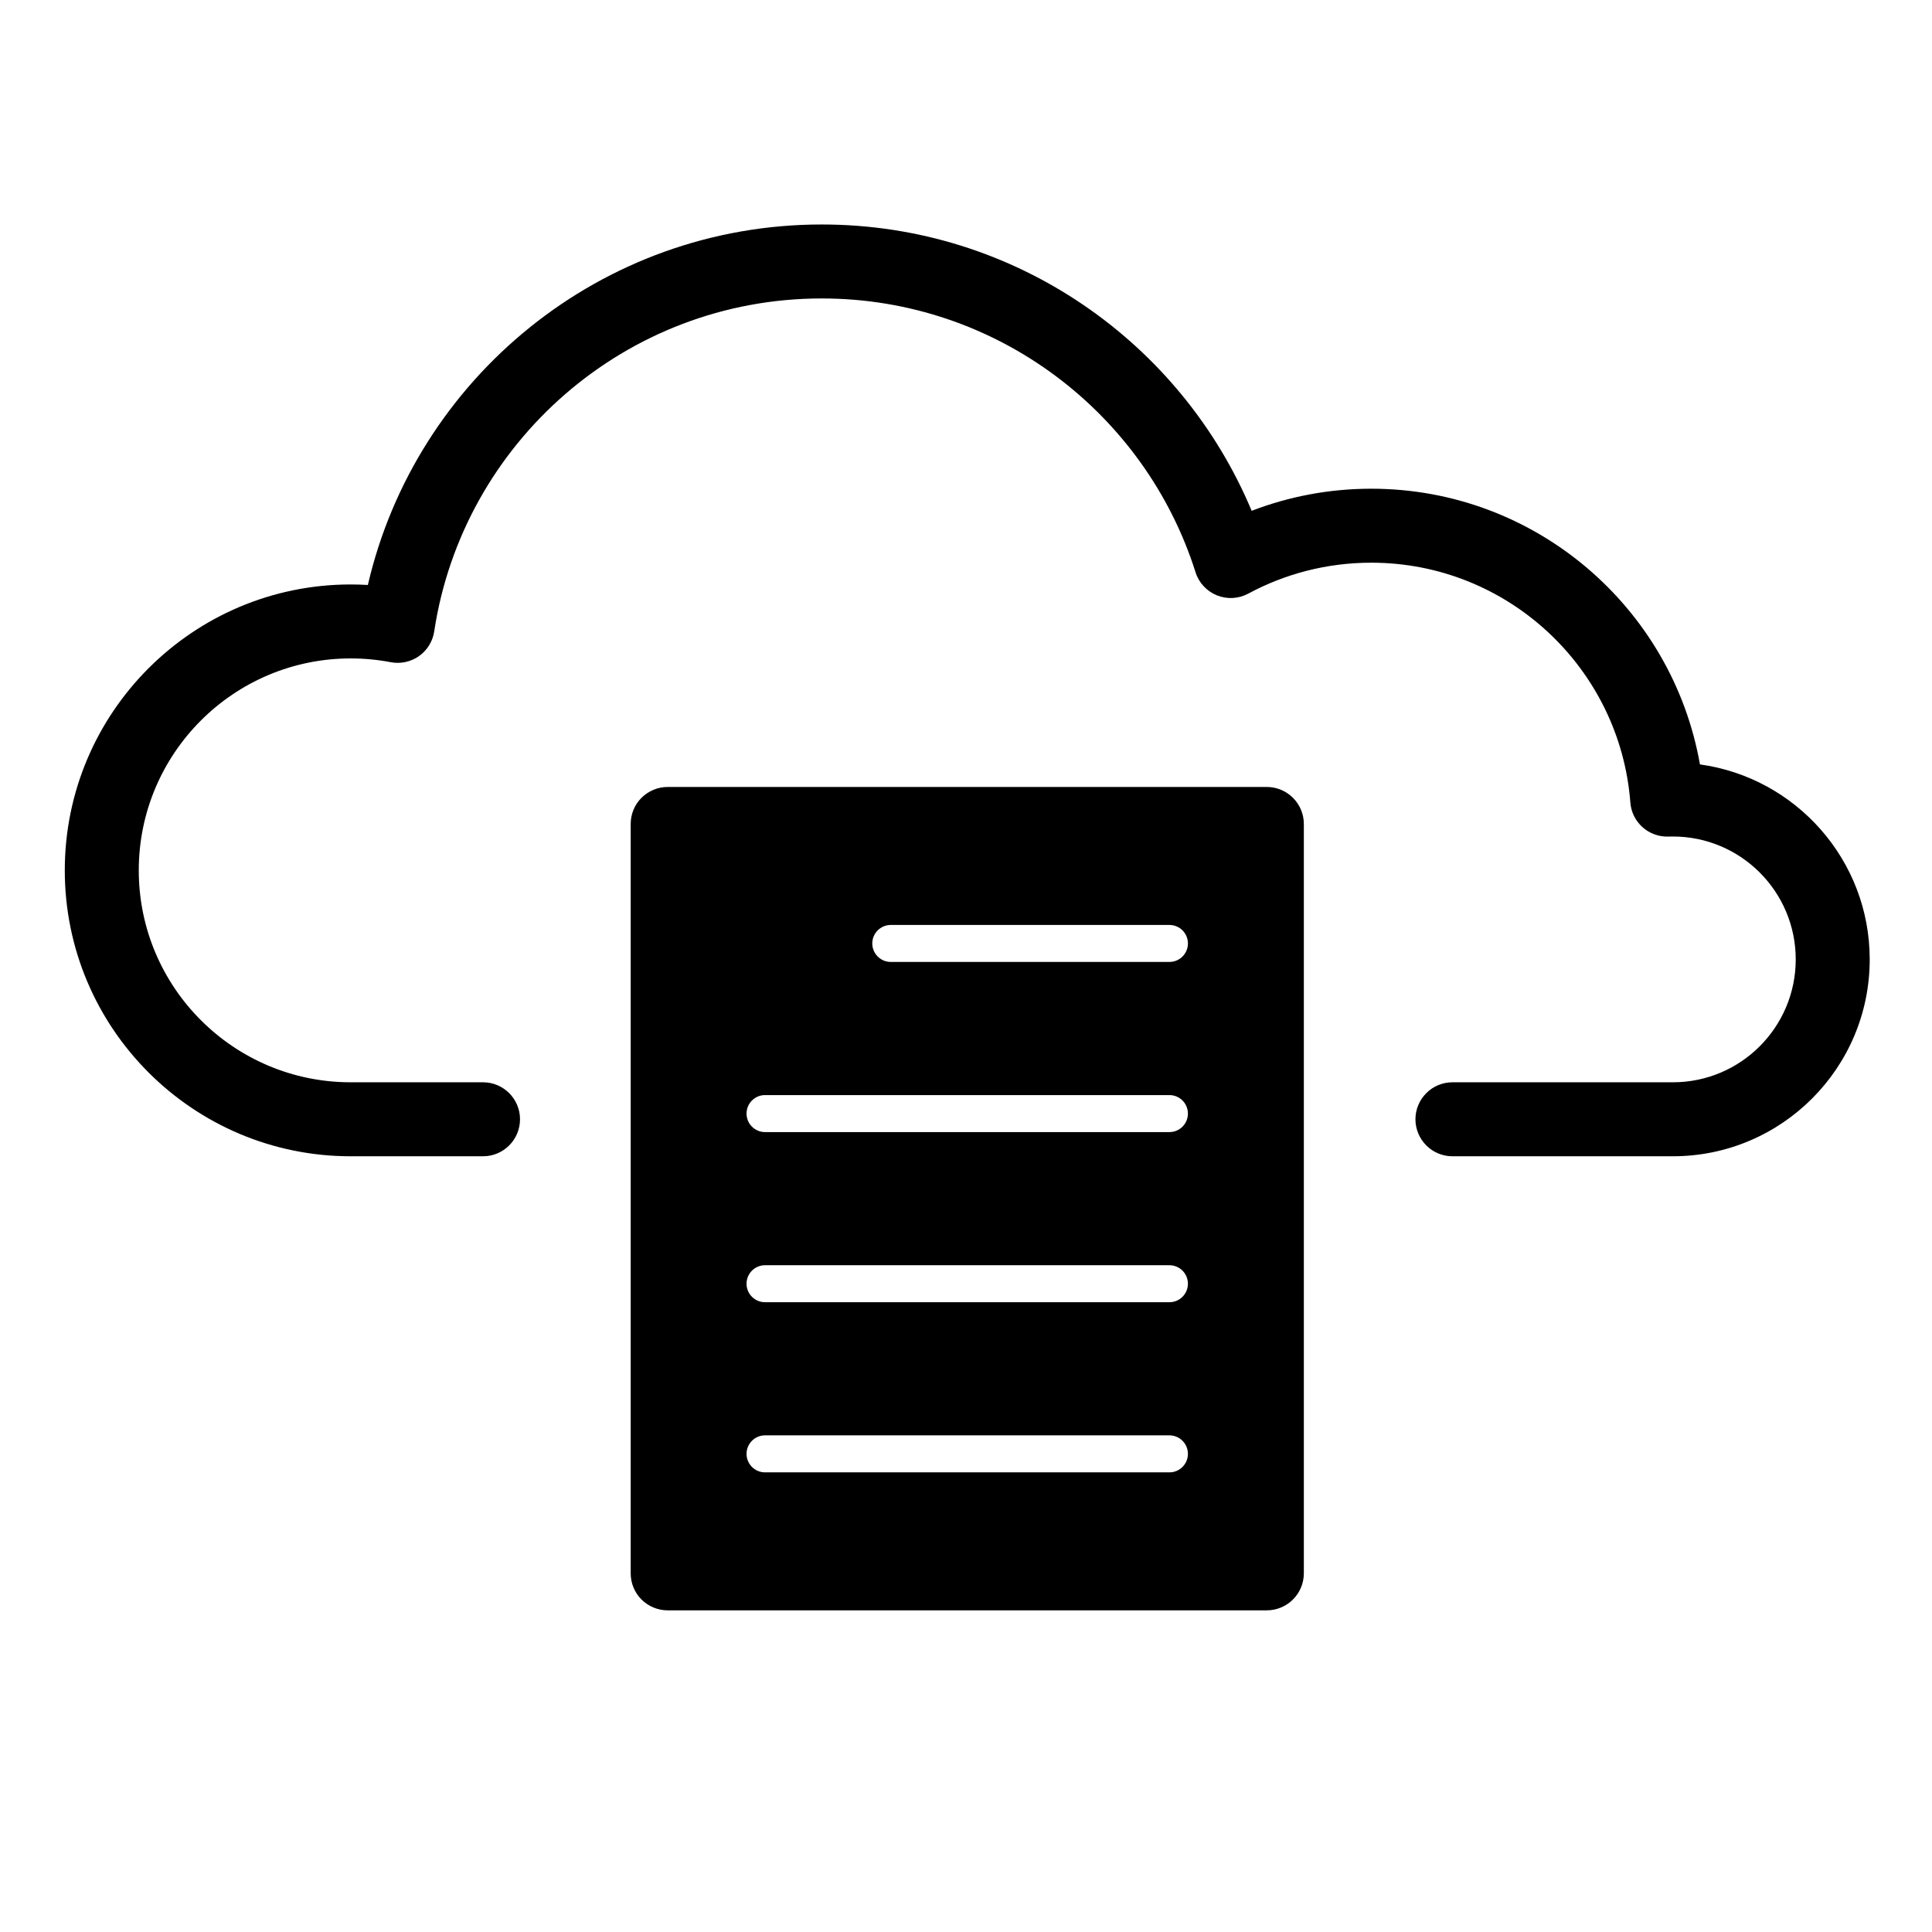 <?xml version="1.0" encoding="UTF-8"?>
<!-- Uploaded to: ICON Repo, www.svgrepo.com, Generator: ICON Repo Mixer Tools -->
<svg fill="#000000" width="800px" height="800px" version="1.1" viewBox="144 144 512 512" xmlns="http://www.w3.org/2000/svg">
 <g fill-rule="evenodd">
  <path d="m311.14 362.36c0-2.602 1.02-5.094 2.859-6.93 1.844-1.84 4.336-2.875 6.941-2.875h158.79c2.586 0 5.078 1.035 6.918 2.875 1.844 1.836 2.883 4.328 2.883 6.93v198.59c0 2.602-1.039 5.094-2.883 6.934-1.84 1.836-4.332 2.871-6.918 2.871h-158.79c-2.606 0-5.098-1.035-6.941-2.871-1.84-1.84-2.859-4.332-2.859-6.934v-198.59zm35.598 171.83h107.17c2.707 0 4.902-2.199 4.902-4.902s-2.195-4.902-4.902-4.902h-107.17c-2.703 0-4.898 2.199-4.898 4.902s2.195 4.902 4.898 4.902zm0-45.09h107.17c2.707 0 4.902-2.195 4.902-4.898 0-2.707-2.195-4.902-4.902-4.902h-107.17c-2.703 0-4.898 2.195-4.898 4.902 0 2.703 2.195 4.898 4.898 4.898zm0-45.086h107.17c2.707 0 4.902-2.199 4.902-4.902 0-2.707-2.195-4.902-4.902-4.902h-107.17c-2.703 0-4.898 2.195-4.898 4.902 0 2.703 2.195 4.902 4.898 4.902zm33.328-45.09h73.844c2.707 0 4.902-2.195 4.902-4.902 0-2.703-2.195-4.898-4.902-4.898h-73.844c-2.707 0-4.902 2.195-4.902 4.898 0 2.707 2.195 4.902 4.902 4.902z"/>
  <path d="m281.81 440.62c0 5.418-4.391 9.805-9.801 9.805h-35.07c-41.816 0-75.77-33.949-75.77-75.77 0-41.816 33.953-75.766 75.77-75.766 1.527 0 3.039 0.043 4.547 0.137 12.664-54.703 61.75-95.535 120.29-95.535 51.281 0 95.289 31.328 113.93 75.883 9.84-3.785 20.523-5.859 31.699-5.859 43.559 0 79.805 31.57 87.098 73.062 25.406 3.504 44.992 25.32 44.992 51.676 0 28.793-23.371 52.172-52.168 52.172h-58.418c-2.586 0-5.098-1.031-6.918-2.871-1.844-1.84-2.883-4.332-2.883-6.934 0-2.598 1.039-5.09 2.883-6.93 1.82-1.836 4.332-2.871 6.918-2.871h58.418c17.977 0 32.562-14.594 32.562-32.566 0-17.977-14.586-32.57-32.562-32.57-0.391 0-0.781 0.008-1.156 0.02-5.254 0.188-9.723-3.805-10.113-9.047-2.727-35.523-32.445-63.535-68.652-63.535-11.781 0-22.879 2.965-32.602 8.195-2.566 1.383-5.606 1.551-8.332 0.453-2.684-1.098-4.781-3.344-5.644-6.125-13.312-42.043-52.656-72.551-99.055-72.551-52.008 0-95.156 38.312-102.7 88.234-0.395 2.637-1.844 4.996-4.019 6.539-2.176 1.539-4.902 2.125-7.508 1.625-3.43-0.656-6.981-1-10.605-1-30.992 0-56.164 25.164-56.164 56.164s25.172 56.164 56.164 56.164h35.07c5.41 0 9.801 4.391 9.801 9.801z"/>
 </g>
</svg>